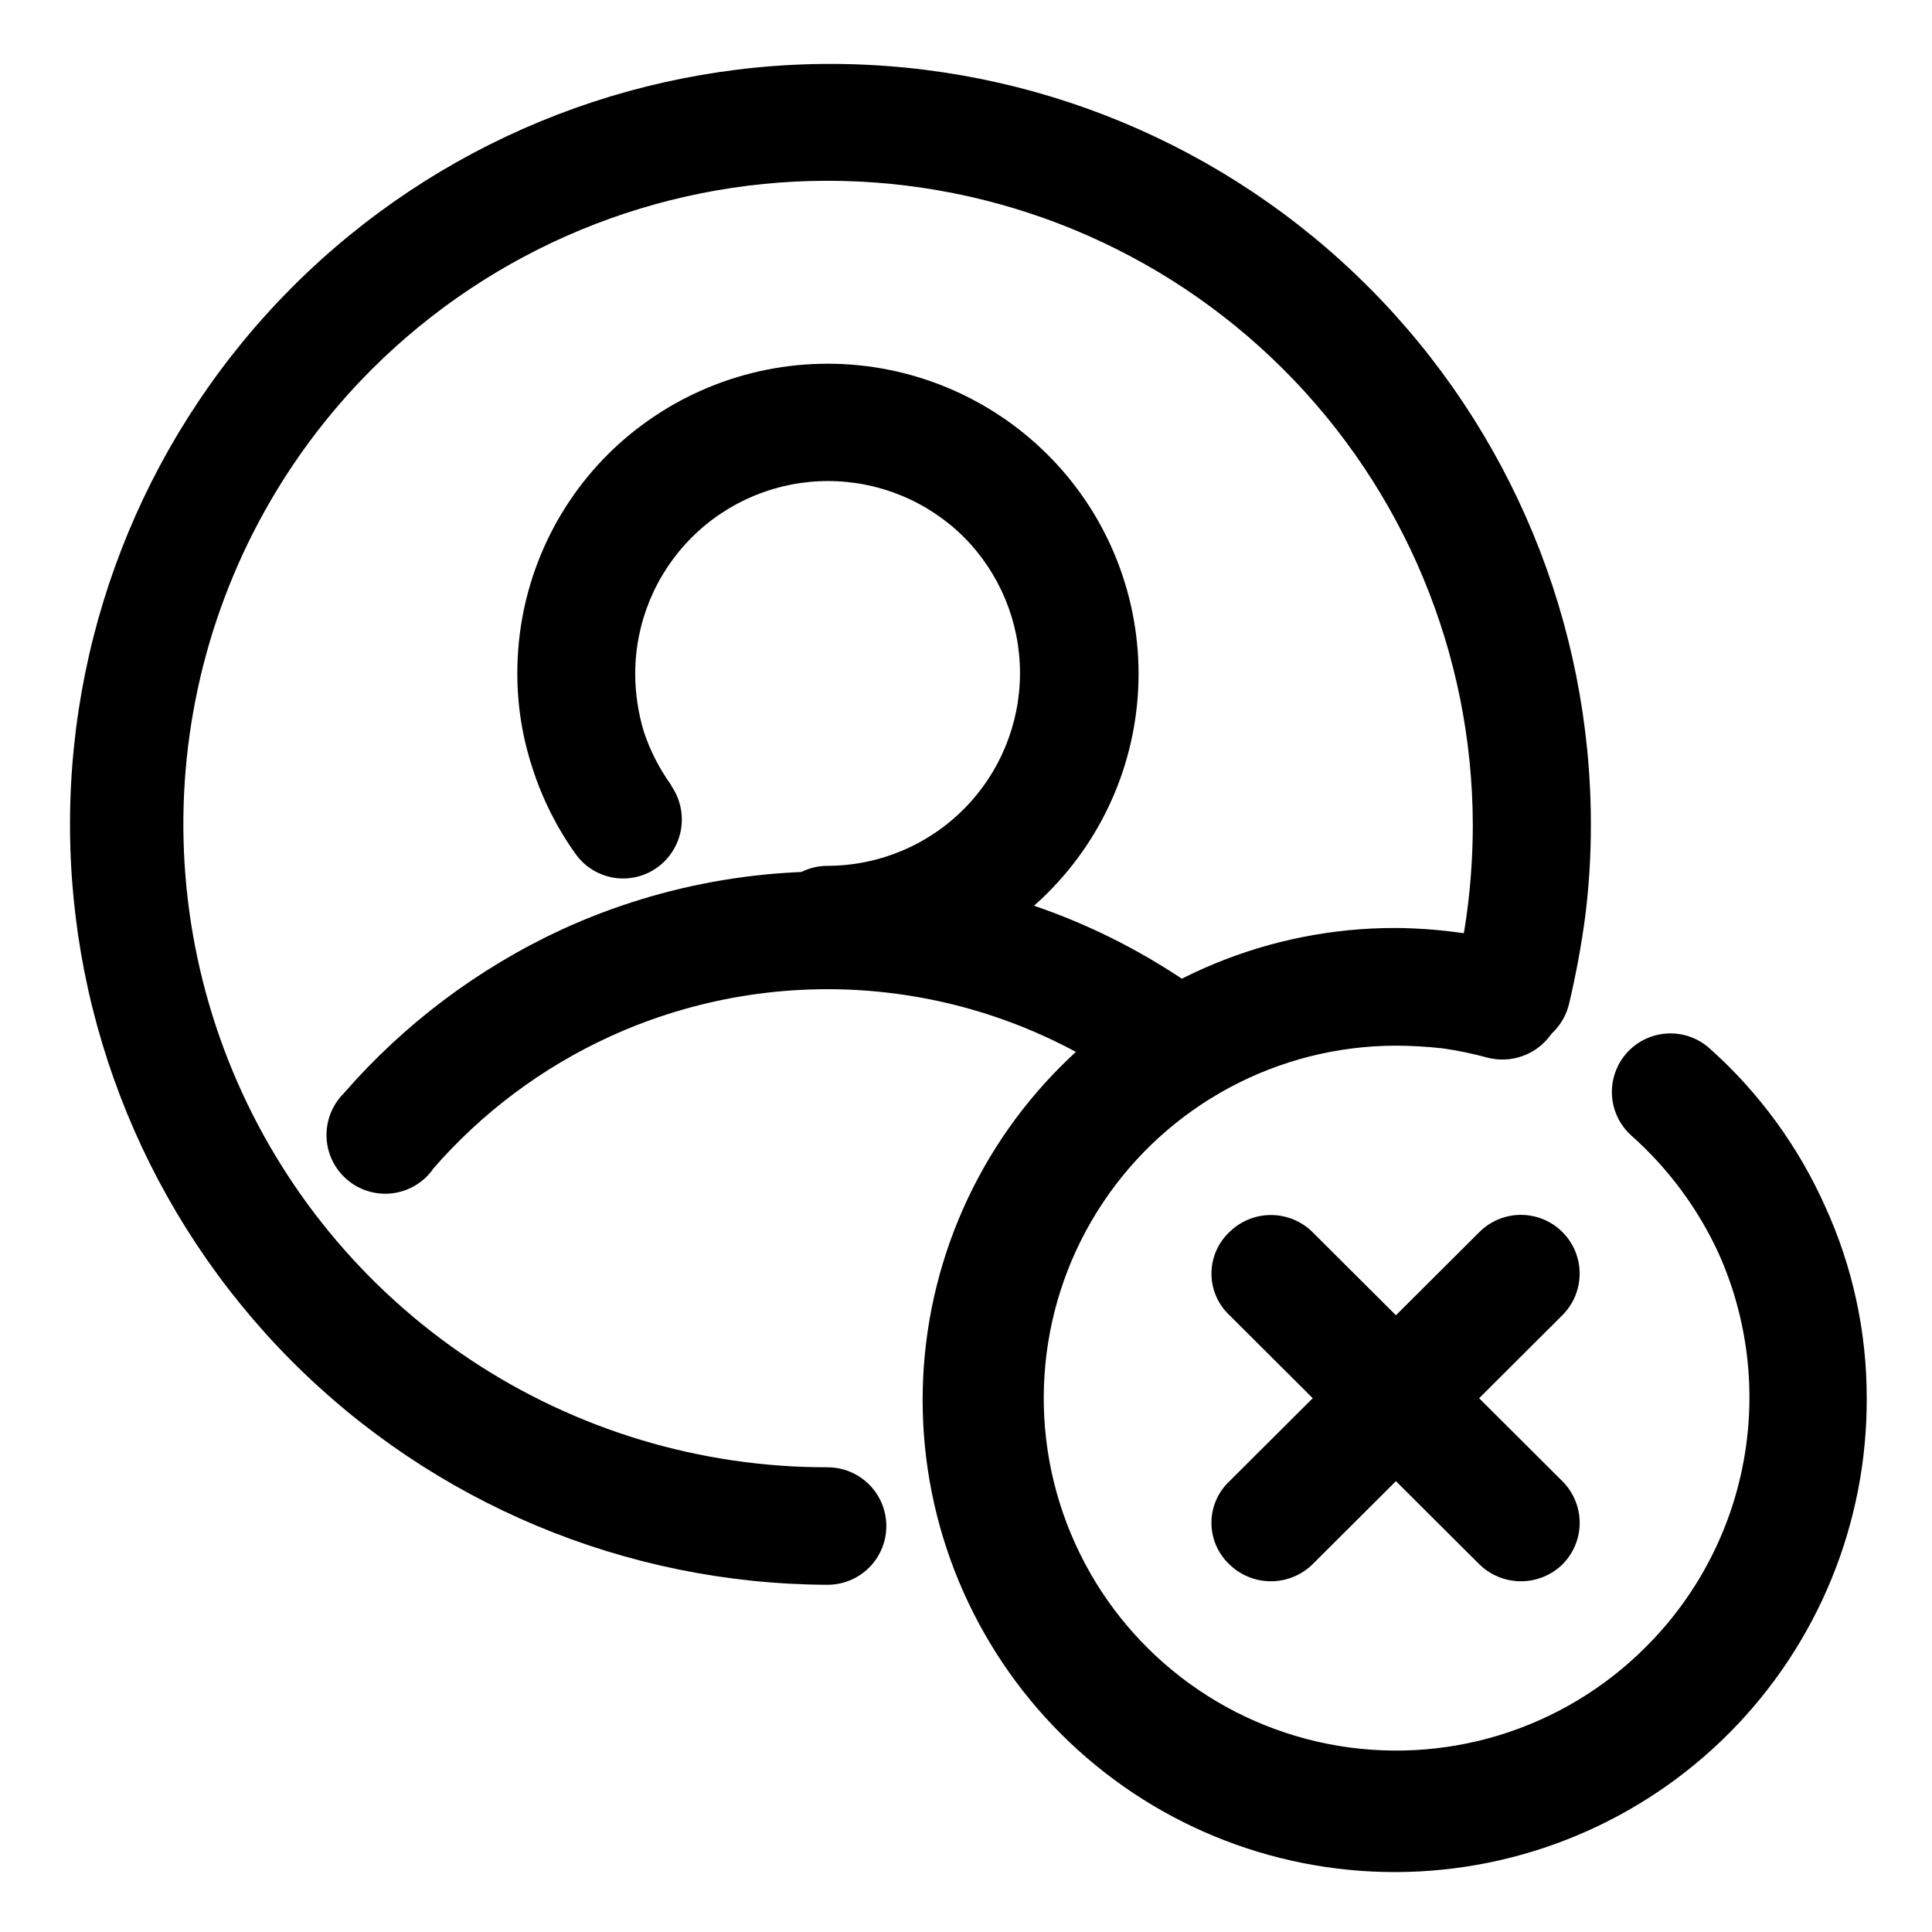 <?xml version="1.0" encoding="UTF-8"?>
<!-- Uploaded to: ICON Repo, www.svgrepo.com, Generator: ICON Repo Mixer Tools -->
<svg fill="#000000" width="800px" height="800px" version="1.1" viewBox="144 144 512 512" xmlns="http://www.w3.org/2000/svg">
 <g>
  <path d="m576.33 444.94c-4.133-3.699-5.977-9.32-4.836-14.746 1.137-5.426 5.082-9.836 10.352-11.562 5.269-1.727 11.059-0.516 15.191 3.184 13.082 11.66 23.543 25.965 30.68 41.969 7.258 15.91 11.004 33.195 10.984 50.684 0.148 33.223-12.93 65.141-36.344 88.711-23.41 23.574-55.242 36.863-88.465 36.938-33.223 0.074-65.113-13.066-88.633-36.531-23.523-23.465-36.746-55.324-36.75-88.547-0.004-33.223 13.207-65.086 36.723-88.555 23.516-23.473 55.402-36.625 88.625-36.559 5.492 0.043 10.98 0.43 16.426 1.16 5.394 0.66 10.73 1.719 15.969 3.172 3.977 1.055 7.379 3.637 9.461 7.184 2.086 3.547 2.688 7.773 1.672 11.762-1.109 3.992-3.742 7.391-7.328 9.465-3.59 2.074-7.852 2.652-11.863 1.617-3.926-1.07-7.914-1.898-11.941-2.469-4.117-0.457-8.254-0.691-12.395-0.703-31.188 0.051-60.293 15.664-77.586 41.621-17.289 25.957-20.484 58.832-8.512 87.633 11.969 28.801 37.523 49.727 68.117 55.781 30.594 6.055 62.195-3.562 84.23-25.633 13.414-13.34 22.453-30.445 25.926-49.043 3.473-18.594 1.215-37.809-6.477-55.094-5.473-11.977-13.383-22.684-23.227-31.438z"/>
  <path d="m363.32 532.85c5.562 0 10.703 2.969 13.484 7.785 2.781 4.816 2.781 10.75 0 15.566s-7.922 7.785-13.484 7.785c-53.402-0.199-104.54-21.59-142.19-59.469-37.645-37.879-58.711-89.152-58.578-142.56 0.133-53.402 21.457-104.57 59.289-142.26 37.832-37.691 89.082-58.824 142.48-58.758s104.6 21.328 142.34 59.113c37.738 37.785 58.938 89.008 58.938 142.41 0.016 8.066-0.473 16.125-1.461 24.133-1.047 7.894-2.492 15.73-4.332 23.477-1.289 5.398-5.359 9.703-10.68 11.289-5.32 1.586-11.082 0.211-15.113-3.602-4.031-3.816-5.723-9.492-4.438-14.891 1.602-6.641 2.797-13.371 3.578-20.152 0.766-6.691 1.152-13.418 1.156-20.152-0.09-45.297-18.148-88.703-50.211-120.7-32.062-31.996-75.508-49.961-120.8-49.953-45.293 0.004-88.734 17.984-120.79 49.984-23.859 23.859-40.098 54.266-46.66 87.363s-3.152 67.398 9.797 98.559c12.949 31.156 34.855 57.77 62.941 76.469 28.09 18.695 61.094 28.637 94.836 28.559z"/>
  <path d="m321.86 352.19c2.356 3.363 3.293 7.519 2.617 11.574-0.68 4.051-2.922 7.676-6.246 10.09-3.344 2.43-7.523 3.418-11.605 2.746-4.078-0.672-7.719-2.949-10.109-6.324-4.949-6.918-8.793-14.566-11.387-22.672-2.688-8.125-4.047-16.633-4.031-25.191-0.027-21.773 8.621-42.66 24.035-58.039 15.469-15.363 36.387-23.984 58.188-23.984 21.805 0 42.723 8.621 58.191 23.984 15.488 15.387 24.203 36.309 24.219 58.141 0.012 21.828-8.676 42.762-24.145 58.168-15.465 15.402-36.434 24.008-58.266 23.902-5.562 0-10.699-2.965-13.48-7.781-2.781-4.816-2.781-10.754 0-15.57 2.781-4.816 7.918-7.781 13.48-7.781 13.59-0.023 26.609-5.461 36.176-15.117 9.488-9.566 14.812-22.496 14.812-35.969 0-13.477-5.324-26.406-14.812-35.973-9.582-9.555-22.559-14.918-36.09-14.914-13.527 0.004-26.504 5.375-36.078 14.934s-14.965 22.523-14.992 36.051c0.004 5.258 0.785 10.488 2.316 15.52 1.676 5.023 4.106 9.762 7.207 14.055z"/>
  <path d="m258.63 454.01c-2.562 3.481-6.457 5.742-10.75 6.238-4.293 0.496-8.602-0.816-11.891-3.621-3.289-2.805-5.262-6.852-5.449-11.172-0.188-4.316 1.43-8.52 4.461-11.598 16.008-18.438 35.734-33.27 57.887-43.531 27.207-12.473 57.238-17.5 87.02-14.57 29.785 2.93 58.262 13.711 82.516 31.246 3.426 2.344 5.738 5.988 6.394 10.086 0.656 4.098-0.398 8.285-2.918 11.578-2.426 3.352-6.078 5.602-10.164 6.254-4.082 0.652-8.258-0.348-11.602-2.777-19.84-14.227-43.086-22.969-67.387-25.34-24.297-2.371-48.793 1.715-71.012 11.84-18.047 8.246-34.109 20.27-47.105 35.266z"/>
  <path d="m469.78 492.5c-3.019-2.852-4.731-6.824-4.731-10.98s1.711-8.129 4.731-10.984c2.934-2.91 6.898-4.543 11.031-4.543 4.133 0 8.102 1.633 11.035 4.543l66.25 66.051c2.906 2.918 4.535 6.867 4.535 10.98 0 4.117-1.629 8.066-4.535 10.984-2.945 2.887-6.906 4.504-11.035 4.504-4.125 0-8.086-1.617-11.031-4.504z"/>
  <path d="m491.84 558.55c-2.949 2.887-6.91 4.504-11.035 4.504s-8.086-1.617-11.031-4.504c-3.019-2.856-4.731-6.828-4.731-10.984 0-4.152 1.711-8.125 4.731-10.98l66.25-66.051c3.922-3.941 9.652-5.492 15.027-4.062 5.375 1.426 9.582 5.613 11.035 10.984 1.449 5.367-0.07 11.102-3.996 15.043z"/>
 </g>
</svg>